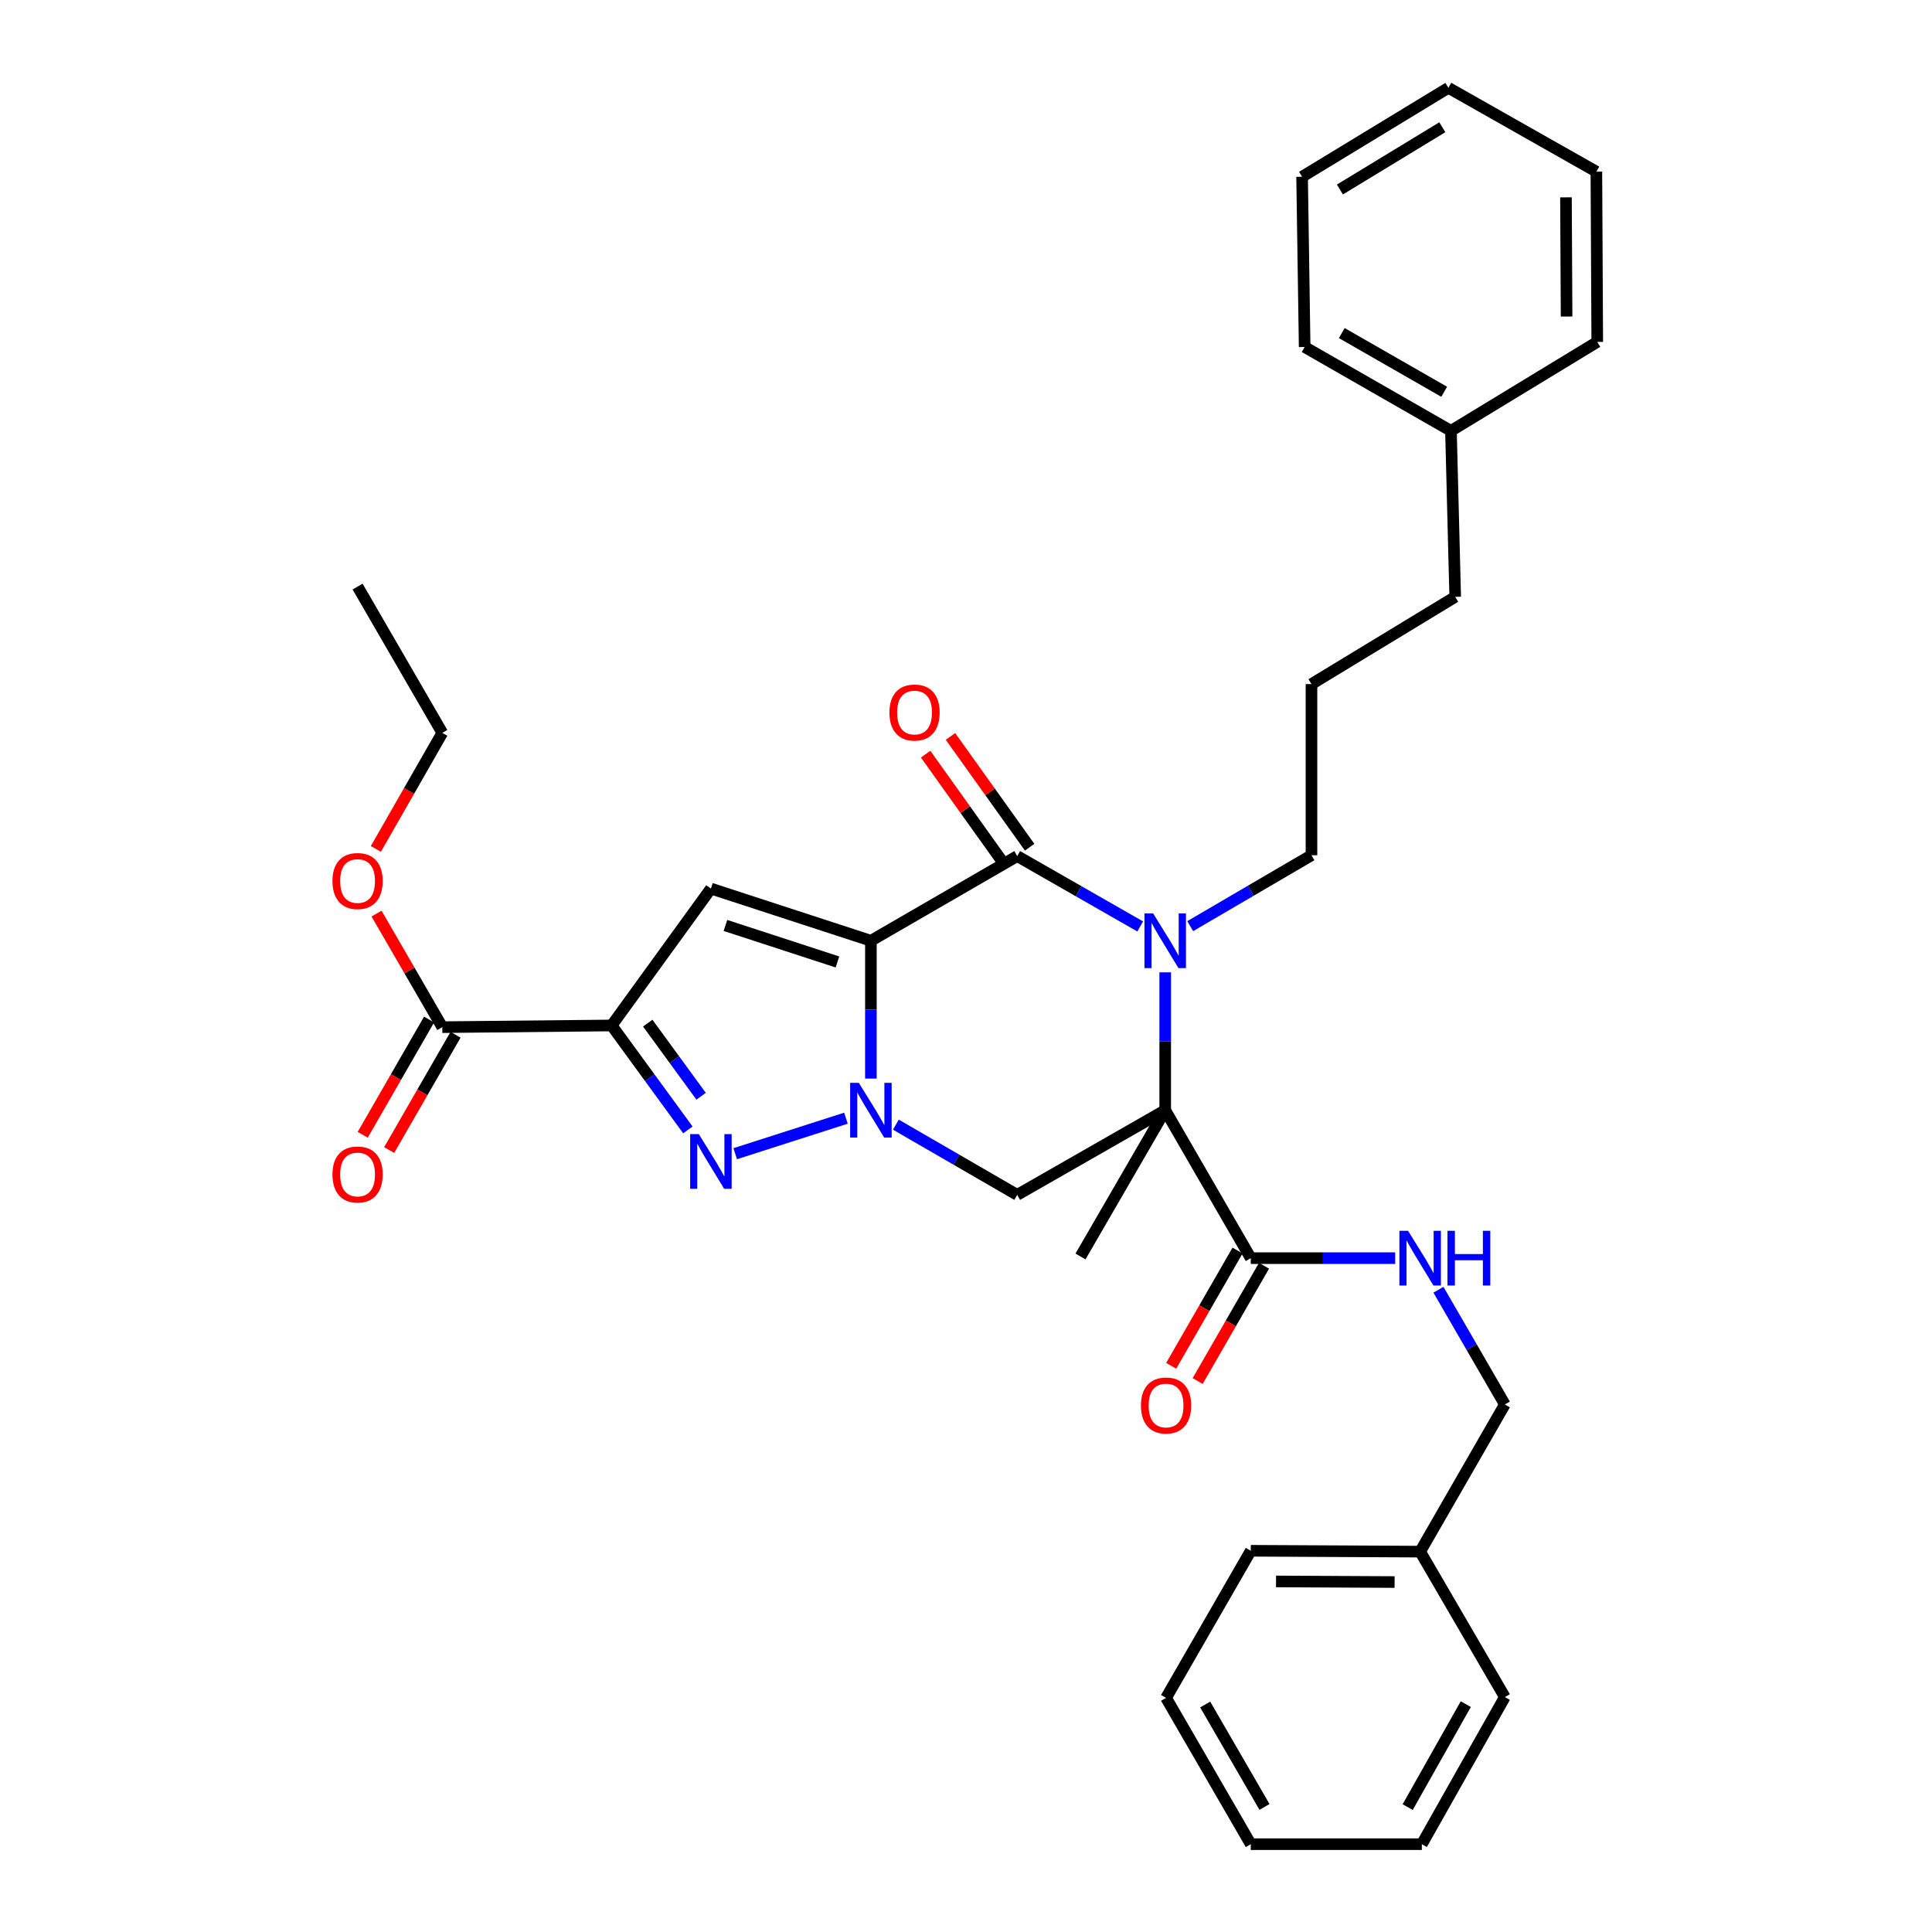 <?xml version='1.0' encoding='iso-8859-1'?>
<svg version='1.1' baseProfile='full'
              xmlns='http://www.w3.org/2000/svg'
                      xmlns:rdkit='http://www.rdkit.org/xml'
                      xmlns:xlink='http://www.w3.org/1999/xlink'
                  xml:space='preserve'
width='1000px' height='1000px' viewBox='0 0 1000 1000'>
<!-- END OF HEADER -->
<rect style='opacity:1.0;fill:#FFFFFF;stroke:none' width='1000' height='1000' x='0' y='0'> </rect>
<path class='bond-0' d='M 450.778,486.933 L 450.778,522.608' style='fill:none;fill-rule:evenodd;stroke:#000000;stroke-width:6px;stroke-linecap:butt;stroke-linejoin:miter;stroke-opacity:1' />
<path class='bond-0' d='M 450.778,522.608 L 450.778,558.282' style='fill:none;fill-rule:evenodd;stroke:#0000FF;stroke-width:6px;stroke-linecap:butt;stroke-linejoin:miter;stroke-opacity:1' />
<path class='bond-2' d='M 450.778,486.933 L 526.502,443.113' style='fill:none;fill-rule:evenodd;stroke:#000000;stroke-width:6px;stroke-linecap:butt;stroke-linejoin:miter;stroke-opacity:1' />
<path class='bond-6' d='M 450.778,486.933 L 367.967,459.929' style='fill:none;fill-rule:evenodd;stroke:#000000;stroke-width:6px;stroke-linecap:butt;stroke-linejoin:miter;stroke-opacity:1' />
<path class='bond-6' d='M 433.456,497.911 L 375.489,479.008' style='fill:none;fill-rule:evenodd;stroke:#000000;stroke-width:6px;stroke-linecap:butt;stroke-linejoin:miter;stroke-opacity:1' />
<path class='bond-5' d='M 437.864,578.775 L 380.542,597.151' style='fill:none;fill-rule:evenodd;stroke:#0000FF;stroke-width:6px;stroke-linecap:butt;stroke-linejoin:miter;stroke-opacity:1' />
<path class='bond-7' d='M 463.705,582.117 L 495.104,600.291' style='fill:none;fill-rule:evenodd;stroke:#0000FF;stroke-width:6px;stroke-linecap:butt;stroke-linejoin:miter;stroke-opacity:1' />
<path class='bond-7' d='M 495.104,600.291 L 526.502,618.464' style='fill:none;fill-rule:evenodd;stroke:#000000;stroke-width:6px;stroke-linecap:butt;stroke-linejoin:miter;stroke-opacity:1' />
<path class='bond-1' d='M 603.113,574.635 L 603.113,538.96' style='fill:none;fill-rule:evenodd;stroke:#000000;stroke-width:6px;stroke-linecap:butt;stroke-linejoin:miter;stroke-opacity:1' />
<path class='bond-1' d='M 603.113,538.96 L 603.113,503.285' style='fill:none;fill-rule:evenodd;stroke:#0000FF;stroke-width:6px;stroke-linecap:butt;stroke-linejoin:miter;stroke-opacity:1' />
<path class='bond-8' d='M 603.113,574.635 L 647.399,651.22' style='fill:none;fill-rule:evenodd;stroke:#000000;stroke-width:6px;stroke-linecap:butt;stroke-linejoin:miter;stroke-opacity:1' />
<path class='bond-15' d='M 603.113,574.635 L 559.257,650.359' style='fill:none;fill-rule:evenodd;stroke:#000000;stroke-width:6px;stroke-linecap:butt;stroke-linejoin:miter;stroke-opacity:1' />
<path class='bond-34' d='M 603.113,574.635 L 526.502,618.464' style='fill:none;fill-rule:evenodd;stroke:#000000;stroke-width:6px;stroke-linecap:butt;stroke-linejoin:miter;stroke-opacity:1' />
<path class='bond-3' d='M 526.502,443.113 L 558.334,461.32' style='fill:none;fill-rule:evenodd;stroke:#000000;stroke-width:6px;stroke-linecap:butt;stroke-linejoin:miter;stroke-opacity:1' />
<path class='bond-3' d='M 558.334,461.32 L 590.166,479.528' style='fill:none;fill-rule:evenodd;stroke:#0000FF;stroke-width:6px;stroke-linecap:butt;stroke-linejoin:miter;stroke-opacity:1' />
<path class='bond-11' d='M 532.933,438.519 L 512.452,409.847' style='fill:none;fill-rule:evenodd;stroke:#000000;stroke-width:6px;stroke-linecap:butt;stroke-linejoin:miter;stroke-opacity:1' />
<path class='bond-11' d='M 512.452,409.847 L 491.972,381.175' style='fill:none;fill-rule:evenodd;stroke:#FF0000;stroke-width:6px;stroke-linecap:butt;stroke-linejoin:miter;stroke-opacity:1' />
<path class='bond-11' d='M 520.071,447.707 L 499.59,419.035' style='fill:none;fill-rule:evenodd;stroke:#000000;stroke-width:6px;stroke-linecap:butt;stroke-linejoin:miter;stroke-opacity:1' />
<path class='bond-11' d='M 499.59,419.035 L 479.109,390.363' style='fill:none;fill-rule:evenodd;stroke:#FF0000;stroke-width:6px;stroke-linecap:butt;stroke-linejoin:miter;stroke-opacity:1' />
<path class='bond-14' d='M 616.045,479.372 L 647.432,461.023' style='fill:none;fill-rule:evenodd;stroke:#0000FF;stroke-width:6px;stroke-linecap:butt;stroke-linejoin:miter;stroke-opacity:1' />
<path class='bond-14' d='M 647.432,461.023 L 678.819,442.674' style='fill:none;fill-rule:evenodd;stroke:#000000;stroke-width:6px;stroke-linecap:butt;stroke-linejoin:miter;stroke-opacity:1' />
<path class='bond-4' d='M 316.586,530.78 L 367.967,459.929' style='fill:none;fill-rule:evenodd;stroke:#000000;stroke-width:6px;stroke-linecap:butt;stroke-linejoin:miter;stroke-opacity:1' />
<path class='bond-9' d='M 316.586,530.78 L 228.937,531.658' style='fill:none;fill-rule:evenodd;stroke:#000000;stroke-width:6px;stroke-linecap:butt;stroke-linejoin:miter;stroke-opacity:1' />
<path class='bond-35' d='M 316.586,530.78 L 336.314,557.811' style='fill:none;fill-rule:evenodd;stroke:#000000;stroke-width:6px;stroke-linecap:butt;stroke-linejoin:miter;stroke-opacity:1' />
<path class='bond-35' d='M 336.314,557.811 L 356.043,584.843' style='fill:none;fill-rule:evenodd;stroke:#0000FF;stroke-width:6px;stroke-linecap:butt;stroke-linejoin:miter;stroke-opacity:1' />
<path class='bond-35' d='M 335.273,529.571 L 349.083,548.493' style='fill:none;fill-rule:evenodd;stroke:#000000;stroke-width:6px;stroke-linecap:butt;stroke-linejoin:miter;stroke-opacity:1' />
<path class='bond-35' d='M 349.083,548.493 L 362.892,567.415' style='fill:none;fill-rule:evenodd;stroke:#0000FF;stroke-width:6px;stroke-linecap:butt;stroke-linejoin:miter;stroke-opacity:1' />
<path class='bond-10' d='M 647.399,651.22 L 684.77,651.22' style='fill:none;fill-rule:evenodd;stroke:#000000;stroke-width:6px;stroke-linecap:butt;stroke-linejoin:miter;stroke-opacity:1' />
<path class='bond-10' d='M 684.77,651.22 L 722.142,651.22' style='fill:none;fill-rule:evenodd;stroke:#0000FF;stroke-width:6px;stroke-linecap:butt;stroke-linejoin:miter;stroke-opacity:1' />
<path class='bond-12' d='M 640.549,647.277 L 623.379,677.109' style='fill:none;fill-rule:evenodd;stroke:#000000;stroke-width:6px;stroke-linecap:butt;stroke-linejoin:miter;stroke-opacity:1' />
<path class='bond-12' d='M 623.379,677.109 L 606.209,706.94' style='fill:none;fill-rule:evenodd;stroke:#FF0000;stroke-width:6px;stroke-linecap:butt;stroke-linejoin:miter;stroke-opacity:1' />
<path class='bond-12' d='M 654.248,655.162 L 637.079,684.994' style='fill:none;fill-rule:evenodd;stroke:#000000;stroke-width:6px;stroke-linecap:butt;stroke-linejoin:miter;stroke-opacity:1' />
<path class='bond-12' d='M 637.079,684.994 L 619.909,714.825' style='fill:none;fill-rule:evenodd;stroke:#FF0000;stroke-width:6px;stroke-linecap:butt;stroke-linejoin:miter;stroke-opacity:1' />
<path class='bond-13' d='M 222.087,527.714 L 204.915,557.541' style='fill:none;fill-rule:evenodd;stroke:#000000;stroke-width:6px;stroke-linecap:butt;stroke-linejoin:miter;stroke-opacity:1' />
<path class='bond-13' d='M 204.915,557.541 L 187.742,587.369' style='fill:none;fill-rule:evenodd;stroke:#FF0000;stroke-width:6px;stroke-linecap:butt;stroke-linejoin:miter;stroke-opacity:1' />
<path class='bond-13' d='M 235.786,535.601 L 218.613,565.428' style='fill:none;fill-rule:evenodd;stroke:#000000;stroke-width:6px;stroke-linecap:butt;stroke-linejoin:miter;stroke-opacity:1' />
<path class='bond-13' d='M 218.613,565.428 L 201.44,595.256' style='fill:none;fill-rule:evenodd;stroke:#FF0000;stroke-width:6px;stroke-linecap:butt;stroke-linejoin:miter;stroke-opacity:1' />
<path class='bond-17' d='M 228.937,531.658 L 211.917,502.27' style='fill:none;fill-rule:evenodd;stroke:#000000;stroke-width:6px;stroke-linecap:butt;stroke-linejoin:miter;stroke-opacity:1' />
<path class='bond-17' d='M 211.917,502.27 L 194.897,472.881' style='fill:none;fill-rule:evenodd;stroke:#FF0000;stroke-width:6px;stroke-linecap:butt;stroke-linejoin:miter;stroke-opacity:1' />
<path class='bond-16' d='M 744.536,667.567 L 761.72,697.255' style='fill:none;fill-rule:evenodd;stroke:#0000FF;stroke-width:6px;stroke-linecap:butt;stroke-linejoin:miter;stroke-opacity:1' />
<path class='bond-16' d='M 761.72,697.255 L 778.903,726.943' style='fill:none;fill-rule:evenodd;stroke:#000000;stroke-width:6px;stroke-linecap:butt;stroke-linejoin:miter;stroke-opacity:1' />
<path class='bond-20' d='M 678.819,442.674 L 678.819,354.093' style='fill:none;fill-rule:evenodd;stroke:#000000;stroke-width:6px;stroke-linecap:butt;stroke-linejoin:miter;stroke-opacity:1' />
<path class='bond-18' d='M 778.903,726.943 L 735.074,803.124' style='fill:none;fill-rule:evenodd;stroke:#000000;stroke-width:6px;stroke-linecap:butt;stroke-linejoin:miter;stroke-opacity:1' />
<path class='bond-22' d='M 194.543,439.407 L 211.74,409.369' style='fill:none;fill-rule:evenodd;stroke:#FF0000;stroke-width:6px;stroke-linecap:butt;stroke-linejoin:miter;stroke-opacity:1' />
<path class='bond-22' d='M 211.74,409.369 L 228.937,379.332' style='fill:none;fill-rule:evenodd;stroke:#000000;stroke-width:6px;stroke-linecap:butt;stroke-linejoin:miter;stroke-opacity:1' />
<path class='bond-23' d='M 735.074,803.124 L 647.399,802.676' style='fill:none;fill-rule:evenodd;stroke:#000000;stroke-width:6px;stroke-linecap:butt;stroke-linejoin:miter;stroke-opacity:1' />
<path class='bond-23' d='M 721.842,818.864 L 660.469,818.55' style='fill:none;fill-rule:evenodd;stroke:#000000;stroke-width:6px;stroke-linecap:butt;stroke-linejoin:miter;stroke-opacity:1' />
<path class='bond-24' d='M 735.074,803.124 L 778.903,878.4' style='fill:none;fill-rule:evenodd;stroke:#000000;stroke-width:6px;stroke-linecap:butt;stroke-linejoin:miter;stroke-opacity:1' />
<path class='bond-19' d='M 751.013,223.01 L 753.208,308.93' style='fill:none;fill-rule:evenodd;stroke:#000000;stroke-width:6px;stroke-linecap:butt;stroke-linejoin:miter;stroke-opacity:1' />
<path class='bond-25' d='M 751.013,223.01 L 675.289,179.611' style='fill:none;fill-rule:evenodd;stroke:#000000;stroke-width:6px;stroke-linecap:butt;stroke-linejoin:miter;stroke-opacity:1' />
<path class='bond-25' d='M 747.514,202.786 L 694.507,172.407' style='fill:none;fill-rule:evenodd;stroke:#000000;stroke-width:6px;stroke-linecap:butt;stroke-linejoin:miter;stroke-opacity:1' />
<path class='bond-26' d='M 751.013,223.01 L 826.737,176.977' style='fill:none;fill-rule:evenodd;stroke:#000000;stroke-width:6px;stroke-linecap:butt;stroke-linejoin:miter;stroke-opacity:1' />
<path class='bond-21' d='M 678.819,354.093 L 753.208,308.93' style='fill:none;fill-rule:evenodd;stroke:#000000;stroke-width:6px;stroke-linecap:butt;stroke-linejoin:miter;stroke-opacity:1' />
<path class='bond-27' d='M 228.937,379.332 L 185.081,303.608' style='fill:none;fill-rule:evenodd;stroke:#000000;stroke-width:6px;stroke-linecap:butt;stroke-linejoin:miter;stroke-opacity:1' />
<path class='bond-29' d='M 647.399,802.676 L 603.552,878.822' style='fill:none;fill-rule:evenodd;stroke:#000000;stroke-width:6px;stroke-linecap:butt;stroke-linejoin:miter;stroke-opacity:1' />
<path class='bond-28' d='M 778.903,878.4 L 735.935,954.545' style='fill:none;fill-rule:evenodd;stroke:#000000;stroke-width:6px;stroke-linecap:butt;stroke-linejoin:miter;stroke-opacity:1' />
<path class='bond-28' d='M 758.692,882.054 L 728.614,935.355' style='fill:none;fill-rule:evenodd;stroke:#000000;stroke-width:6px;stroke-linecap:butt;stroke-linejoin:miter;stroke-opacity:1' />
<path class='bond-31' d='M 675.289,179.611 L 673.963,91.488' style='fill:none;fill-rule:evenodd;stroke:#000000;stroke-width:6px;stroke-linecap:butt;stroke-linejoin:miter;stroke-opacity:1' />
<path class='bond-30' d='M 826.737,176.977 L 826.28,88.844' style='fill:none;fill-rule:evenodd;stroke:#000000;stroke-width:6px;stroke-linecap:butt;stroke-linejoin:miter;stroke-opacity:1' />
<path class='bond-30' d='M 810.862,163.839 L 810.542,102.146' style='fill:none;fill-rule:evenodd;stroke:#000000;stroke-width:6px;stroke-linecap:butt;stroke-linejoin:miter;stroke-opacity:1' />
<path class='bond-32' d='M 735.935,954.545 L 647.399,954.545' style='fill:none;fill-rule:evenodd;stroke:#000000;stroke-width:6px;stroke-linecap:butt;stroke-linejoin:miter;stroke-opacity:1' />
<path class='bond-37' d='M 603.552,878.822 L 647.399,954.545' style='fill:none;fill-rule:evenodd;stroke:#000000;stroke-width:6px;stroke-linecap:butt;stroke-linejoin:miter;stroke-opacity:1' />
<path class='bond-37' d='M 623.808,882.259 L 654.501,935.266' style='fill:none;fill-rule:evenodd;stroke:#000000;stroke-width:6px;stroke-linecap:butt;stroke-linejoin:miter;stroke-opacity:1' />
<path class='bond-33' d='M 826.28,88.844 L 749.687,45.455' style='fill:none;fill-rule:evenodd;stroke:#000000;stroke-width:6px;stroke-linecap:butt;stroke-linejoin:miter;stroke-opacity:1' />
<path class='bond-36' d='M 673.963,91.488 L 749.687,45.455' style='fill:none;fill-rule:evenodd;stroke:#000000;stroke-width:6px;stroke-linecap:butt;stroke-linejoin:miter;stroke-opacity:1' />
<path class='bond-36' d='M 693.533,98.09 L 746.539,65.867' style='fill:none;fill-rule:evenodd;stroke:#000000;stroke-width:6px;stroke-linecap:butt;stroke-linejoin:miter;stroke-opacity:1' />
<path  class='atom-1' d='M 444.518 560.475
L 453.798 575.475
Q 454.718 576.955, 456.198 579.635
Q 457.678 582.315, 457.758 582.475
L 457.758 560.475
L 461.518 560.475
L 461.518 588.795
L 457.638 588.795
L 447.678 572.395
Q 446.518 570.475, 445.278 568.275
Q 444.078 566.075, 443.718 565.395
L 443.718 588.795
L 440.038 588.795
L 440.038 560.475
L 444.518 560.475
' fill='#0000FF'/>
<path  class='atom-4' d='M 596.853 472.773
L 606.133 487.773
Q 607.053 489.253, 608.533 491.933
Q 610.013 494.613, 610.093 494.773
L 610.093 472.773
L 613.853 472.773
L 613.853 501.093
L 609.973 501.093
L 600.013 484.693
Q 598.853 482.773, 597.613 480.573
Q 596.413 478.373, 596.053 477.693
L 596.053 501.093
L 592.373 501.093
L 592.373 472.773
L 596.853 472.773
' fill='#0000FF'/>
<path  class='atom-6' d='M 361.707 587.022
L 370.987 602.022
Q 371.907 603.502, 373.387 606.182
Q 374.867 608.862, 374.947 609.022
L 374.947 587.022
L 378.707 587.022
L 378.707 615.342
L 374.827 615.342
L 364.867 598.942
Q 363.707 597.022, 362.467 594.822
Q 361.267 592.622, 360.907 591.942
L 360.907 615.342
L 357.227 615.342
L 357.227 587.022
L 361.707 587.022
' fill='#0000FF'/>
<path  class='atom-11' d='M 728.814 637.06
L 738.094 652.06
Q 739.014 653.54, 740.494 656.22
Q 741.974 658.9, 742.054 659.06
L 742.054 637.06
L 745.814 637.06
L 745.814 665.38
L 741.934 665.38
L 731.974 648.98
Q 730.814 647.06, 729.574 644.86
Q 728.374 642.66, 728.014 641.98
L 728.014 665.38
L 724.334 665.38
L 724.334 637.06
L 728.814 637.06
' fill='#0000FF'/>
<path  class='atom-11' d='M 749.214 637.06
L 753.054 637.06
L 753.054 649.1
L 767.534 649.1
L 767.534 637.06
L 771.374 637.06
L 771.374 665.38
L 767.534 665.38
L 767.534 652.3
L 753.054 652.3
L 753.054 665.38
L 749.214 665.38
L 749.214 637.06
' fill='#0000FF'/>
<path  class='atom-12' d='M 460.364 368.804
Q 460.364 362.004, 463.724 358.204
Q 467.084 354.404, 473.364 354.404
Q 479.644 354.404, 483.004 358.204
Q 486.364 362.004, 486.364 368.804
Q 486.364 375.684, 482.964 379.604
Q 479.564 383.484, 473.364 383.484
Q 467.124 383.484, 463.724 379.604
Q 460.364 375.724, 460.364 368.804
M 473.364 380.284
Q 477.684 380.284, 480.004 377.404
Q 482.364 374.484, 482.364 368.804
Q 482.364 363.244, 480.004 360.444
Q 477.684 357.604, 473.364 357.604
Q 469.044 357.604, 466.684 360.404
Q 464.364 363.204, 464.364 368.804
Q 464.364 374.524, 466.684 377.404
Q 469.044 380.284, 473.364 380.284
' fill='#FF0000'/>
<path  class='atom-13' d='M 590.552 727.48
Q 590.552 720.68, 593.912 716.88
Q 597.272 713.08, 603.552 713.08
Q 609.832 713.08, 613.192 716.88
Q 616.552 720.68, 616.552 727.48
Q 616.552 734.36, 613.152 738.28
Q 609.752 742.16, 603.552 742.16
Q 597.312 742.16, 593.912 738.28
Q 590.552 734.4, 590.552 727.48
M 603.552 738.96
Q 607.872 738.96, 610.192 736.08
Q 612.552 733.16, 612.552 727.48
Q 612.552 721.92, 610.192 719.12
Q 607.872 716.28, 603.552 716.28
Q 599.232 716.28, 596.872 719.08
Q 594.552 721.88, 594.552 727.48
Q 594.552 733.2, 596.872 736.08
Q 599.232 738.96, 603.552 738.96
' fill='#FF0000'/>
<path  class='atom-14' d='M 172.081 607.91
Q 172.081 601.11, 175.441 597.31
Q 178.801 593.51, 185.081 593.51
Q 191.361 593.51, 194.721 597.31
Q 198.081 601.11, 198.081 607.91
Q 198.081 614.79, 194.681 618.71
Q 191.281 622.59, 185.081 622.59
Q 178.841 622.59, 175.441 618.71
Q 172.081 614.83, 172.081 607.91
M 185.081 619.39
Q 189.401 619.39, 191.721 616.51
Q 194.081 613.59, 194.081 607.91
Q 194.081 602.35, 191.721 599.55
Q 189.401 596.71, 185.081 596.71
Q 180.761 596.71, 178.401 599.51
Q 176.081 602.31, 176.081 607.91
Q 176.081 613.63, 178.401 616.51
Q 180.761 619.39, 185.081 619.39
' fill='#FF0000'/>
<path  class='atom-18' d='M 172.081 456.014
Q 172.081 449.214, 175.441 445.414
Q 178.801 441.614, 185.081 441.614
Q 191.361 441.614, 194.721 445.414
Q 198.081 449.214, 198.081 456.014
Q 198.081 462.894, 194.681 466.814
Q 191.281 470.694, 185.081 470.694
Q 178.841 470.694, 175.441 466.814
Q 172.081 462.934, 172.081 456.014
M 185.081 467.494
Q 189.401 467.494, 191.721 464.614
Q 194.081 461.694, 194.081 456.014
Q 194.081 450.454, 191.721 447.654
Q 189.401 444.814, 185.081 444.814
Q 180.761 444.814, 178.401 447.614
Q 176.081 450.414, 176.081 456.014
Q 176.081 461.734, 178.401 464.614
Q 180.761 467.494, 185.081 467.494
' fill='#FF0000'/>
</svg>
